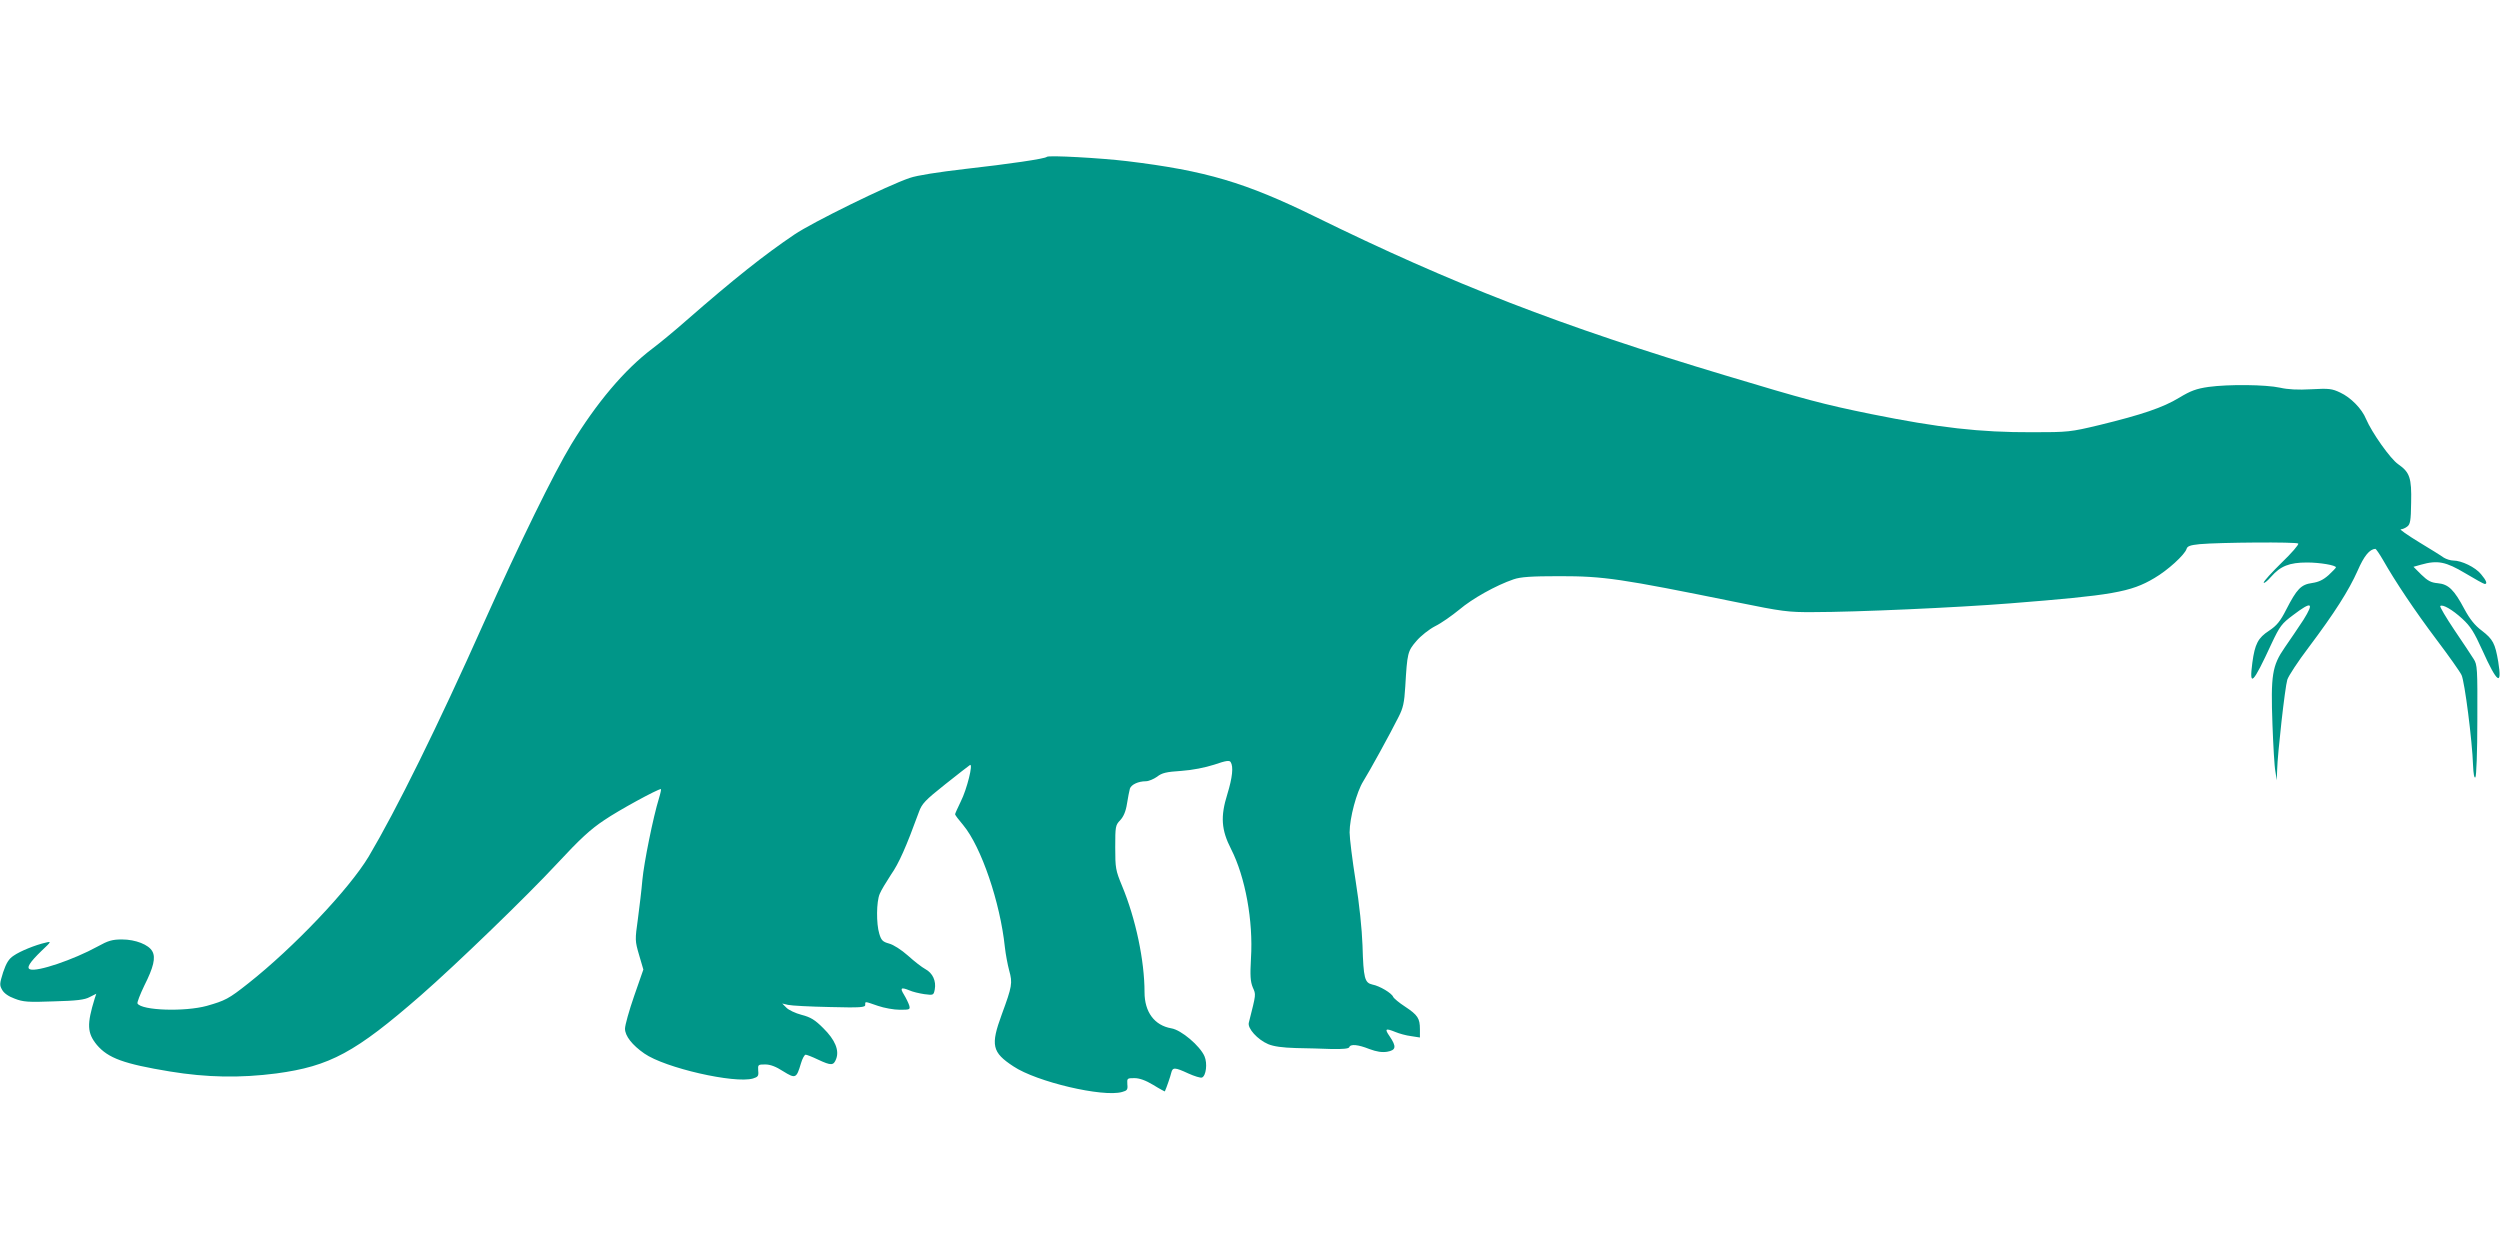 <?xml version="1.0" standalone="no"?>
<!DOCTYPE svg PUBLIC "-//W3C//DTD SVG 20010904//EN"
 "http://www.w3.org/TR/2001/REC-SVG-20010904/DTD/svg10.dtd">
<svg version="1.0" xmlns="http://www.w3.org/2000/svg"
 width="1280pt" height="640pt" viewBox="0 0 1280 640"
 preserveAspectRatio="xMidYMid meet">
<g transform="translate(0,640) scale(0.1,-0.1)"
fill="#009688" stroke="none">
<path d="M5360 5597 c-9 -10 -196 -37 -418 -62 -138 -16 -247 -33 -284 -46
-113 -38 -498 -227 -591 -290 -154 -104 -308 -226 -552 -439 -60 -53 -139
-118 -175 -145 -143 -108 -286 -278 -415 -490 -90 -149 -262 -500 -446 -910
-240 -538 -450 -962 -591 -1200 -100 -167 -384 -466 -617 -650 -101 -80 -118
-88 -212 -115 -113 -31 -333 -24 -355 12 -3 5 13 46 35 92 47 93 59 143 41
175 -18 34 -86 61 -155 61 -50 0 -71 -6 -125 -36 -124 -68 -310 -131 -346
-117 -20 7 -3 35 59 95 50 47 51 49 22 42 -54 -12 -132 -44 -165 -67 -25 -16
-38 -38 -54 -85 -18 -58 -19 -66 -5 -90 9 -17 33 -34 64 -45 43 -17 70 -19
200 -14 117 3 159 8 184 22 l34 17 -8 -24 c-41 -133 -39 -177 11 -238 58 -68
138 -97 374 -136 189 -31 360 -34 545 -10 274 37 404 107 740 400 182 159 544
509 697 674 118 127 171 176 242 223 73 50 273 159 290 159 2 0 -2 -21 -10
-47 -30 -97 -77 -331 -85 -418 -4 -49 -15 -139 -23 -200 -15 -107 -15 -112 6
-184 l22 -75 -47 -135 c-26 -75 -47 -150 -47 -168 0 -37 37 -84 99 -127 106
-74 462 -155 556 -128 26 8 30 13 27 40 -2 31 -1 32 36 32 26 0 55 -11 92 -35
63 -39 68 -37 91 41 7 24 18 44 24 44 5 0 34 -11 63 -25 68 -32 80 -31 93 3
17 44 -5 98 -66 158 -42 42 -64 56 -111 68 -31 8 -67 25 -78 37 l-21 21 30 -7
c17 -4 112 -9 213 -11 158 -4 182 -2 182 11 0 19 -5 19 65 -5 32 -11 82 -20
112 -20 52 0 54 1 48 23 -4 12 -16 37 -27 55 -21 34 -15 39 29 21 15 -7 49
-15 75 -19 47 -6 48 -6 54 24 8 44 -11 84 -48 104 -17 9 -57 40 -89 69 -34 30
-74 56 -97 62 -33 9 -40 17 -50 50 -16 52 -15 164 2 204 7 18 34 62 58 99 40
57 77 140 143 321 15 42 32 60 134 141 64 51 121 95 127 99 18 11 -15 -124
-47 -187 -16 -33 -29 -62 -29 -65 0 -4 19 -29 42 -56 92 -111 189 -395 213
-625 4 -36 14 -89 22 -119 18 -64 15 -81 -38 -225 -58 -158 -50 -194 60 -266
118 -79 458 -159 556 -131 26 7 30 12 27 39 -2 31 -1 32 36 32 26 0 57 -11 97
-35 32 -20 59 -34 59 -33 9 20 29 78 33 96 7 28 18 28 87 -4 31 -14 63 -24 70
-21 21 8 29 72 13 109 -23 53 -119 135 -170 143 -86 15 -137 83 -137 185 0
161 -45 376 -115 544 -33 80 -35 91 -35 197 0 107 1 114 25 139 17 18 29 45
35 84 5 32 12 67 15 78 7 21 43 38 82 38 14 0 40 11 57 23 25 20 48 25 124 30
58 4 122 17 169 32 61 21 78 23 84 13 15 -23 9 -79 -17 -164 -36 -115 -31
-183 19 -281 73 -143 114 -368 102 -559 -5 -90 -3 -119 9 -149 17 -39 18 -30
-20 -181 -8 -29 45 -87 99 -110 29 -12 73 -18 142 -20 55 -1 138 -3 184 -5 57
-1 86 2 89 9 6 18 45 14 103 -9 38 -14 64 -18 91 -14 46 8 49 26 13 79 -27 39
-22 43 30 22 19 -8 55 -18 80 -21 l45 -7 0 42 c0 56 -11 73 -76 116 -31 20
-58 43 -61 50 -7 19 -69 56 -106 63 -40 9 -46 31 -51 201 -3 83 -16 210 -35
329 -17 107 -31 219 -31 249 0 74 36 208 70 262 30 48 136 240 181 330 23 45
29 72 34 155 10 171 12 181 57 233 22 26 65 60 96 76 31 15 86 54 124 85 66
56 187 124 278 155 35 12 89 16 235 16 227 0 309 -12 905 -133 236 -48 265
-52 395 -51 216 0 733 23 1010 45 519 41 614 57 735 129 69 40 155 119 165
149 4 15 19 20 68 25 99 9 495 12 504 3 4 -5 -34 -49 -85 -98 -50 -49 -92 -95
-92 -102 1 -6 18 7 38 30 48 55 94 73 184 73 66 0 148 -14 148 -25 0 -3 -17
-20 -37 -39 -28 -25 -51 -36 -85 -41 -57 -8 -78 -30 -133 -137 -30 -59 -48
-81 -87 -107 -57 -37 -73 -68 -86 -164 -17 -129 2 -111 98 97 43 91 52 103
111 147 95 72 109 66 53 -24 -26 -39 -69 -104 -96 -142 -65 -94 -72 -141 -63
-395 4 -107 10 -215 15 -240 l7 -45 2 53 c2 83 40 423 52 462 6 19 55 94 109
165 133 177 206 292 251 393 33 76 61 110 91 112 3 0 21 -26 39 -57 63 -111
162 -259 274 -408 62 -82 120 -164 128 -181 16 -32 55 -338 59 -462 2 -45 6
-68 12 -62 5 5 10 130 10 292 1 267 0 285 -19 314 -11 18 -55 84 -99 149 -43
64 -75 119 -72 122 11 11 62 -18 113 -65 42 -39 60 -67 103 -162 75 -167 102
-187 81 -58 -16 94 -27 115 -84 159 -35 26 -61 58 -89 110 -53 100 -82 128
-137 133 -34 3 -51 12 -84 44 l-40 40 39 11 c85 24 127 15 226 -44 50 -30 95
-55 100 -55 15 0 8 18 -19 50 -29 36 -100 70 -142 70 -14 0 -36 7 -49 15 -12
9 -70 45 -128 80 -59 36 -100 65 -92 65 8 0 23 6 33 14 15 11 19 29 20 122 3
127 -7 156 -66 197 -40 27 -135 162 -165 232 -21 52 -78 110 -132 135 -42 20
-57 22 -148 17 -69 -4 -121 -1 -160 8 -73 16 -263 18 -366 4 -63 -9 -92 -20
-150 -55 -84 -51 -191 -87 -408 -140 -150 -36 -161 -37 -345 -37 -268 -1 -478
23 -825 93 -245 50 -335 74 -750 199 -840 252 -1394 467 -2095 811 -359 176
-561 236 -965 285 -134 16 -402 31 -410 22z"/>
</g>
</svg>

